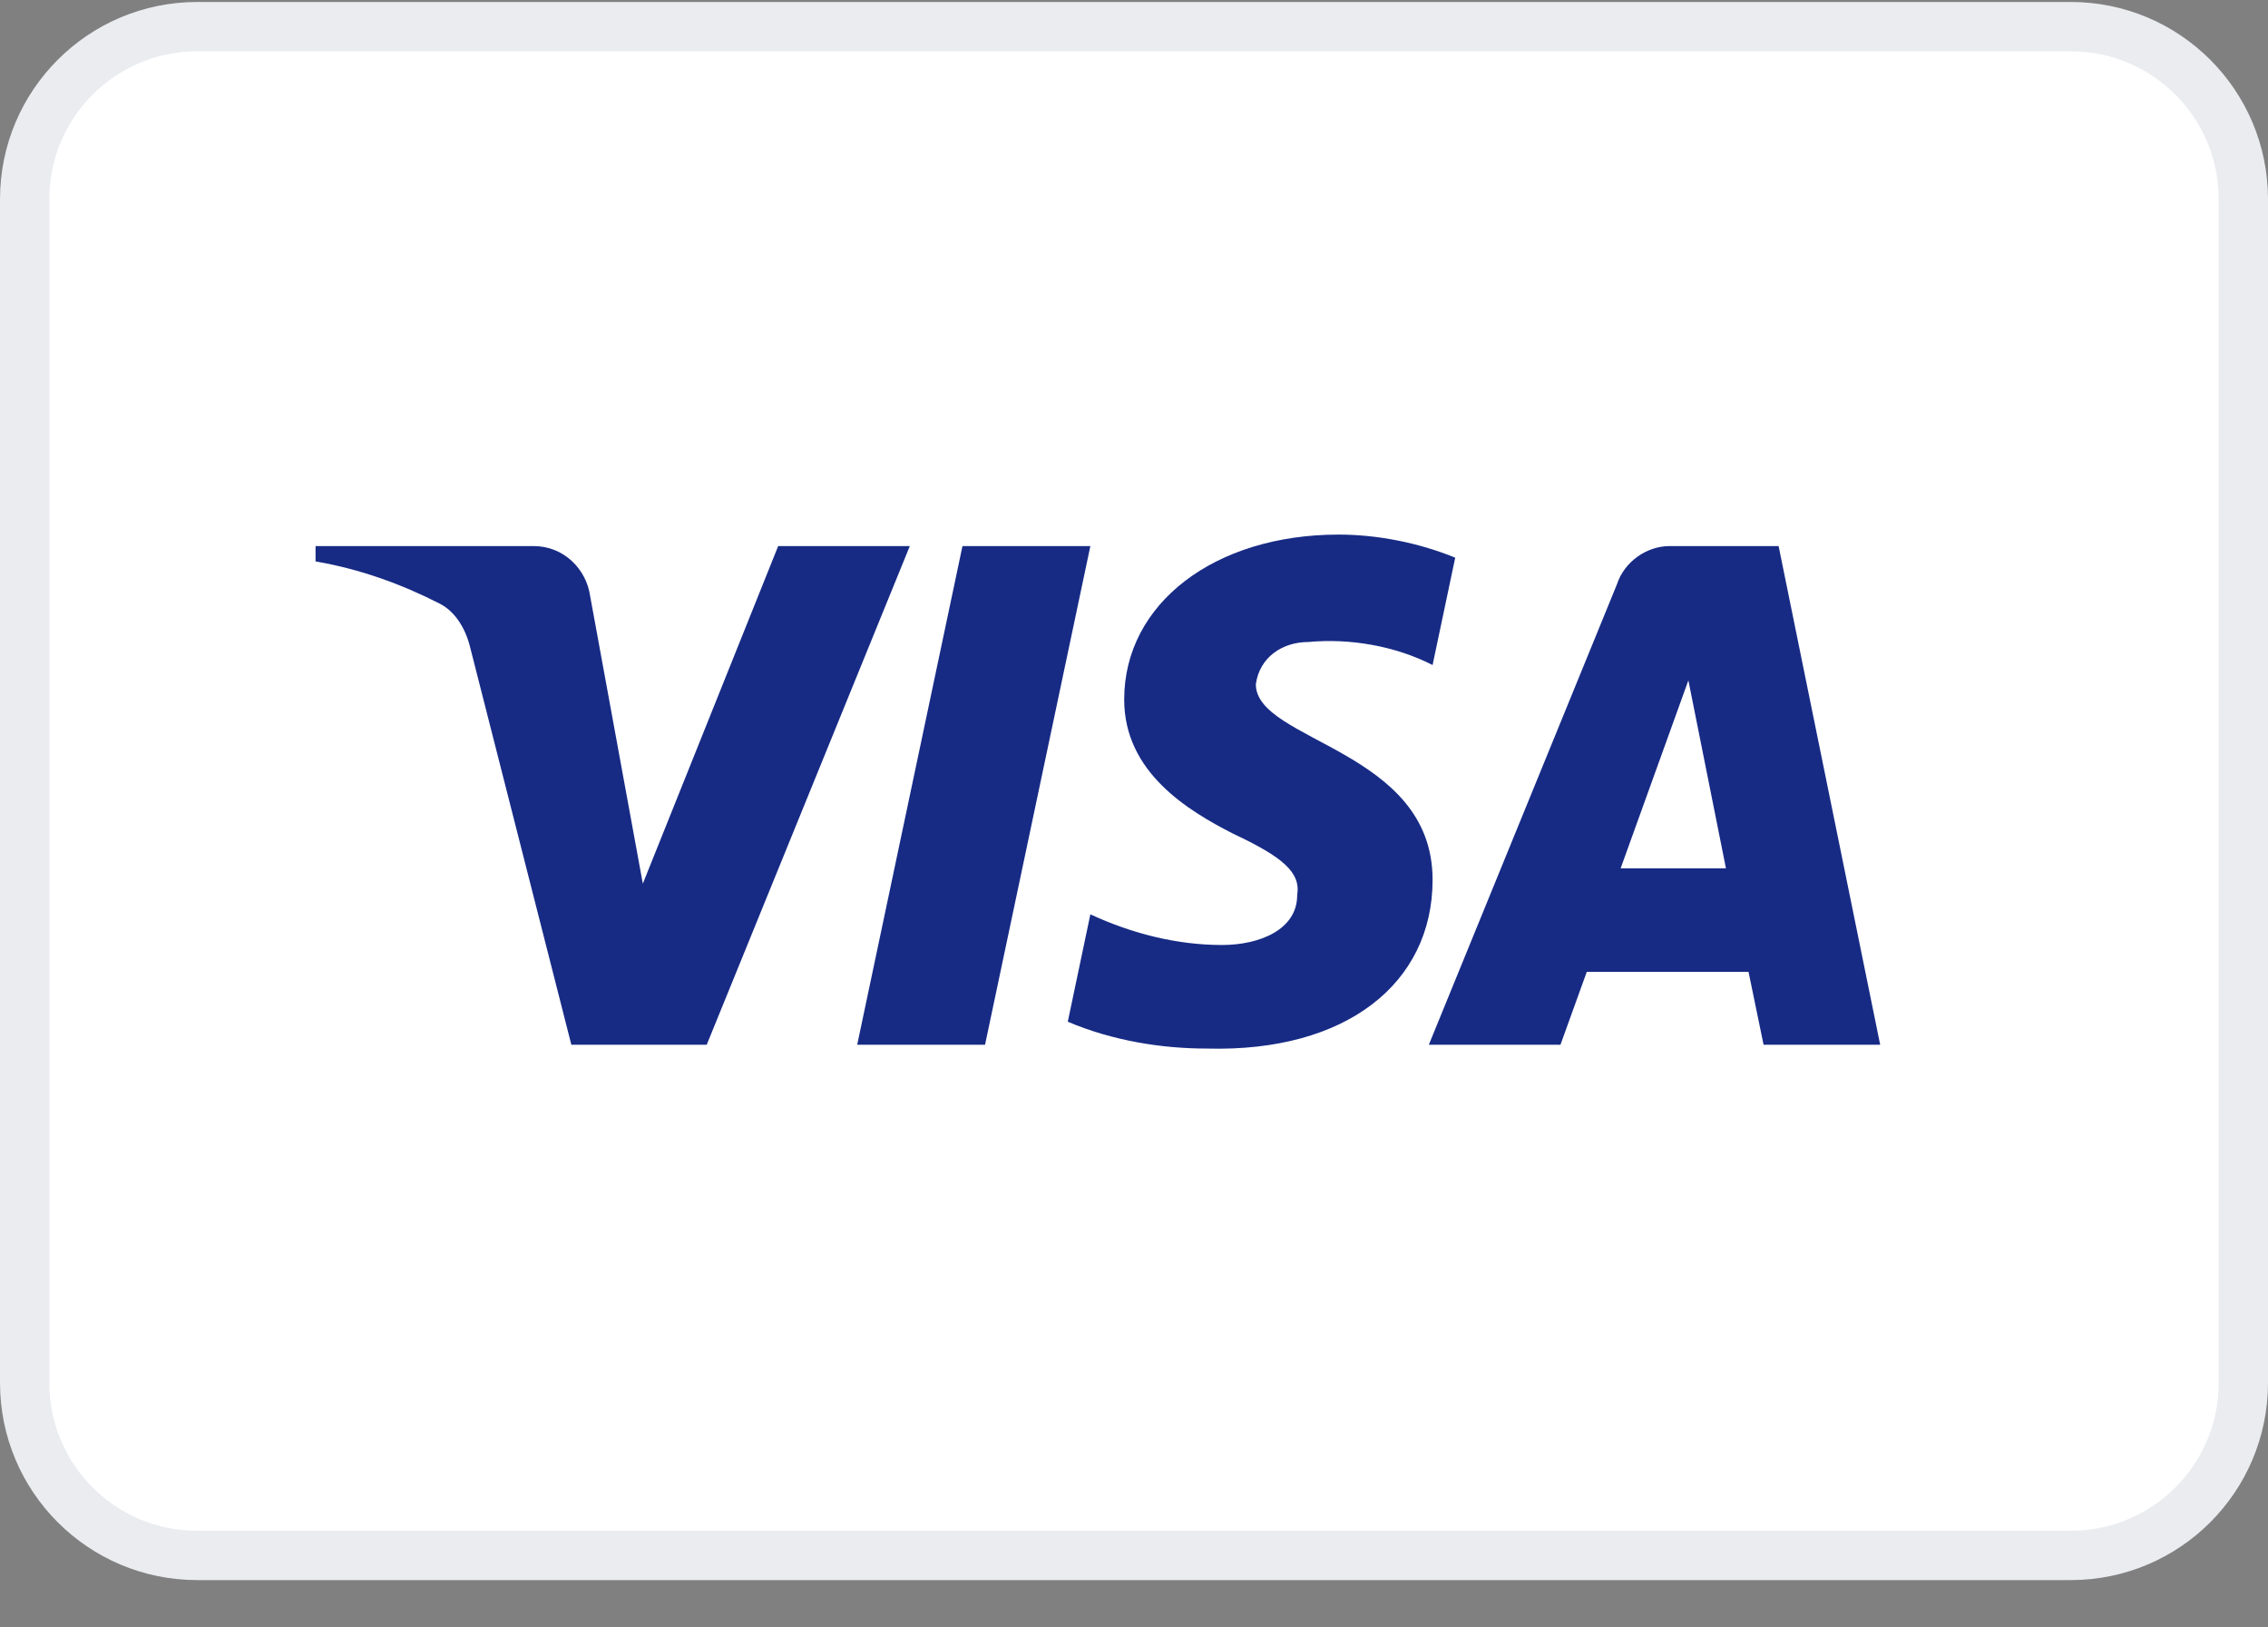<svg width="46" height="33" viewBox="0 0 46 33" fill="none" xmlns="http://www.w3.org/2000/svg">
    <rect x="0" y="0" width="46" height="33" fill="#808080" stroke="none"/>
    <path d="M0.5 4.04C0.5 2.107 2.067 0.54 4 0.54H42C43.933 0.54 45.5 2.107 45.5 4.04V28.04C45.5 29.973 43.933 31.54 42 31.54H4C2.067 31.54 0.5 29.973 0.5 28.04V4.04Z" fill="white"/>
    <path d="M0.5 4.04C0.5 2.107 2.067 0.54 4 0.54H42C43.933 0.54 45.5 2.107 45.5 4.04V28.04C45.5 29.973 43.933 31.54 42 31.54H4C2.067 31.54 0.5 29.973 0.5 28.04V4.04Z" stroke="#EAECF0"/>
    <path fill-rule="evenodd" clip-rule="evenodd" d="M14.334 21.184H11.588L9.528 13.096C9.431 12.724 9.223 12.395 8.918 12.24C8.156 11.851 7.316 11.541 6.4 11.384V11.073H10.825C11.435 11.073 11.893 11.541 11.969 12.084L13.038 17.918L15.783 11.073H18.453L14.334 21.184ZM19.979 21.184H17.386L19.521 11.073H22.115L19.979 21.184ZM25.471 13.874C25.547 13.329 26.005 13.018 26.539 13.018C27.379 12.94 28.293 13.096 29.056 13.485L29.515 11.308C28.751 10.996 27.912 10.84 27.15 10.84C24.632 10.84 22.801 12.24 22.801 14.184C22.801 15.663 24.098 16.439 25.014 16.907C26.005 17.373 26.387 17.685 26.31 18.151C26.31 18.851 25.547 19.162 24.785 19.162C23.869 19.162 22.953 18.929 22.115 18.54L21.657 20.718C22.573 21.106 23.564 21.262 24.48 21.262C27.302 21.339 29.056 19.94 29.056 17.84C29.056 15.195 25.471 15.04 25.471 13.874ZM38.134 21.184L36.074 11.073H33.862C33.404 11.073 32.946 11.384 32.794 11.851L28.98 21.184H31.65L32.183 19.707H35.464L35.769 21.184H38.134ZM34.244 13.796L35.006 17.607H32.87L34.244 13.796Z" fill="#172B85"/>
</svg>
